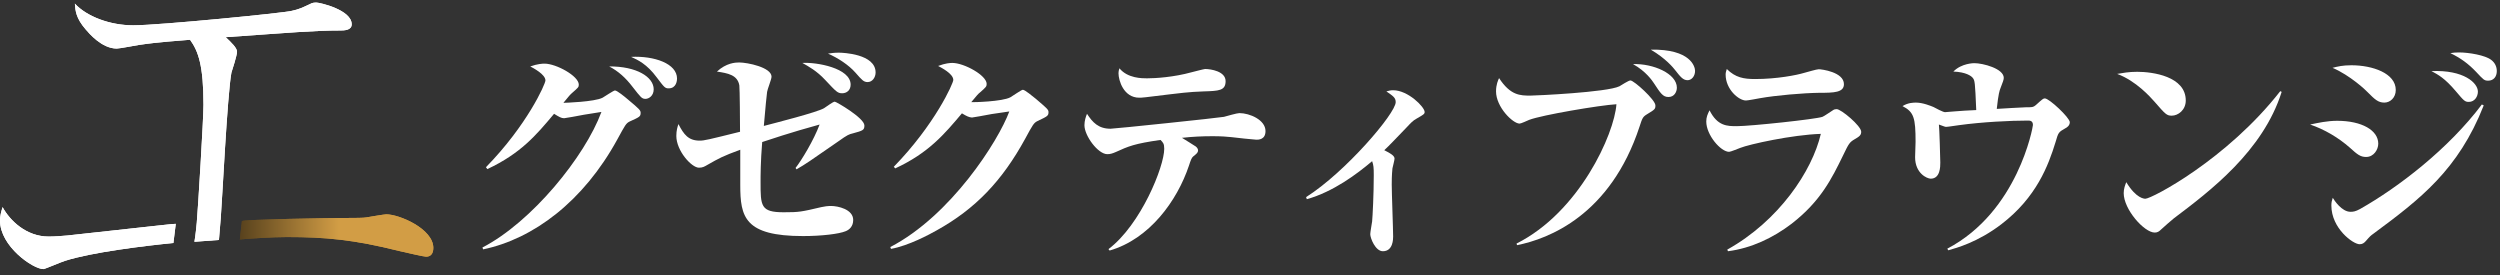 <svg width="300" height="33" viewBox="0 0 300 33" fill="none" xmlns="http://www.w3.org/2000/svg">
<rect x="0" y="0" width="300" height="33" fill="#333333" stroke="none"/>
<path d="M57.976 29.924L57.892 29.7C63.8 26.648 70.184 18.808 72.172 13.432C71.724 13.516 70.548 13.684 70.072 13.768C69.344 13.908 67.832 14.188 67.692 14.188C67.356 14.188 67.076 14.02 66.488 13.656C64.332 16.232 62.484 18.416 58.48 20.292L58.312 20.068C63.268 15 65.452 10.072 65.452 9.652C65.452 8.924 63.996 8.168 63.632 7.972C64.5 7.664 65.088 7.636 65.34 7.636C66.74 7.636 69.456 9.12 69.456 10.156C69.456 10.464 69.372 10.52 68.672 11.136C68.42 11.36 68.336 11.444 67.608 12.34C67.748 12.34 71.36 12.228 72.312 11.724C72.564 11.584 73.628 10.856 73.796 10.856C74.048 10.856 74.972 11.612 75.364 11.948C76.736 13.096 76.876 13.236 76.876 13.544C76.876 13.992 76.736 14.048 75.56 14.58C75.112 14.804 75.028 15 74.076 16.736C70.016 24.156 64.024 28.664 57.976 29.924ZM73.096 7.972C76.372 7.944 78.444 9.232 78.444 10.716C78.444 11.5 77.856 11.864 77.464 11.864C77.016 11.864 76.904 11.696 75.896 10.408C75.084 9.344 74.188 8.532 73.096 7.972ZM75.728 6.824C78.528 6.684 81.244 7.636 81.244 9.428C81.244 9.624 81.188 10.604 80.236 10.604C79.788 10.604 79.704 10.464 78.808 9.288C77.632 7.692 76.54 7.188 75.728 6.824Z" fill="white"/>
<path d="M95.58 20.32L95.468 20.152C96.196 19.228 97.652 16.82 98.352 14.944C94.964 15.868 92.052 16.848 91.464 17.044C91.268 19.396 91.268 21.076 91.268 21.832C91.268 24.716 91.268 25.472 94.04 25.472C95.916 25.472 96.168 25.416 98.548 24.856C98.912 24.772 99.332 24.716 99.724 24.716C100.536 24.716 102.384 25.108 102.384 26.396C102.384 27.18 101.908 27.572 101.488 27.74C100.704 28.076 98.576 28.328 96.364 28.328C89.336 28.328 88.832 26.032 88.832 22.196V17.968C86.704 18.752 86.312 18.976 84.884 19.788C84.548 19.984 84.324 20.124 83.876 20.124C82.98 20.124 81.16 18.08 81.16 16.316C81.16 15.644 81.3 15.224 81.412 14.888C82.056 16.148 82.616 16.876 83.96 16.876C84.52 16.876 84.968 16.764 88.804 15.812C88.804 14.86 88.776 10.632 88.72 10.24C88.496 8.98 87.32 8.784 86.032 8.588C87.152 7.552 88.244 7.496 88.692 7.496C89.7 7.496 92.584 8.084 92.584 9.204C92.584 9.512 92.08 10.744 92.052 11.024C92.024 11.192 91.828 13.04 91.66 15.112C93.144 14.72 98.016 13.488 98.884 12.984C99.08 12.872 99.948 12.2 100.172 12.2C100.34 12.2 103.728 14.16 103.728 15.056C103.728 15.616 103.56 15.672 102.328 16.008C101.88 16.12 101.74 16.148 100.564 16.988C97.092 19.396 96.7 19.676 95.58 20.32ZM96.28 7.552C97.988 7.44 102.076 8.168 102.076 10.156C102.076 10.856 101.572 11.192 101.068 11.192C100.508 11.192 100.368 11.024 99.024 9.596C98.016 8.504 96.98 7.944 96.28 7.552ZM99.36 6.432C99.752 6.376 100.116 6.32 100.648 6.32C101.124 6.32 105.072 6.46 105.072 8.7C105.072 9.288 104.68 9.848 104.12 9.848C103.644 9.848 103.448 9.624 102.664 8.728C101.824 7.776 100.564 6.964 99.36 6.432Z" fill="white"/>
<path d="M106.92 29.868L106.836 29.644C114.116 25.864 119.8 16.932 121.116 13.376C120.668 13.46 119.492 13.6 119.016 13.684C118.092 13.852 116.776 14.104 116.636 14.104C116.3 14.076 116.02 13.964 115.432 13.6C113.332 16.092 111.428 18.36 107.424 20.208L107.256 20.012C112.212 14.916 114.396 9.988 114.396 9.596C114.396 8.84 112.94 8.112 112.576 7.916C113.444 7.58 114.032 7.552 114.284 7.552C115.684 7.552 118.4 9.036 118.4 10.072C118.4 10.38 118.316 10.464 117.616 11.08C117.364 11.276 117.28 11.388 116.552 12.256C116.692 12.284 120.304 12.2 121.256 11.668C121.508 11.528 122.572 10.772 122.74 10.772C122.992 10.772 123.916 11.556 124.308 11.864C125.68 13.04 125.82 13.152 125.82 13.46C125.82 13.908 125.68 13.964 124.504 14.524C124.056 14.748 123.944 14.944 123.02 16.652C120.276 21.664 117.084 25.052 112.38 27.656C111.54 28.132 109.048 29.476 106.92 29.868Z" fill="white"/>
<path d="M133.156 30.064L133.016 29.896C136.908 26.956 139.708 19.984 139.708 17.856C139.708 17.24 139.568 17.1 139.26 16.792C136.124 17.24 135.424 17.548 133.884 18.248C133.492 18.416 133.24 18.5 132.876 18.5C131.756 18.5 130.132 16.288 130.132 15.028C130.132 14.496 130.3 13.992 130.44 13.656C131.112 14.692 131.812 15.448 133.268 15.448C133.744 15.448 146.344 14.132 146.876 14.02C147.184 13.936 148.444 13.572 148.724 13.572C149.956 13.572 151.86 14.384 151.86 15.728C151.86 16.764 151.02 16.764 150.768 16.764C150.544 16.764 148.164 16.512 147.772 16.456C147.212 16.4 146.596 16.344 145.504 16.344C144.272 16.344 143.068 16.4 141.836 16.54C142.088 16.708 143.264 17.408 143.488 17.576C143.628 17.688 143.768 17.856 143.768 18.052C143.768 18.304 143.6 18.444 143.18 18.78C143.012 18.92 142.9 19.172 142.676 19.872C141.248 24.128 137.916 28.692 133.156 30.064ZM134.332 8.196C135.312 9.4 137.048 9.4 137.636 9.4C138.672 9.4 140.856 9.26 142.984 8.672C143.096 8.644 144.496 8.28 144.608 8.28C145.308 8.28 147.072 8.56 147.072 9.736C147.072 10.884 146.26 10.912 144.44 10.968C142.424 11.052 142.368 11.08 137.496 11.668C137.076 11.724 136.768 11.724 136.712 11.724C134.836 11.724 134.22 9.652 134.22 8.784C134.22 8.588 134.248 8.448 134.332 8.196Z" fill="white"/>
<path d="M156.816 23.904L156.732 23.652C161.464 20.656 167.484 13.6 167.484 12.256C167.484 11.724 167.176 11.528 166.364 10.968C166.672 10.884 166.868 10.828 167.176 10.828C168.968 10.828 170.956 12.844 170.956 13.432C170.956 13.684 170.844 13.74 169.976 14.244C169.556 14.468 169.304 14.748 168.828 15.252C167.932 16.176 166.644 17.548 166.112 18.024C166.896 18.416 167.344 18.696 167.344 19.032C167.344 19.228 167.12 20.04 167.092 20.208C167.008 21.02 167.008 21.888 167.008 22.168C167.008 23.148 167.176 27.488 167.176 28.384C167.176 28.664 167.176 30.148 165.944 30.148C165.048 30.148 164.432 28.58 164.432 28.104C164.432 27.852 164.628 26.788 164.656 26.564C164.712 25.976 164.852 23.316 164.852 21.02C164.852 20.068 164.824 19.844 164.656 19.34C162.836 20.88 160.008 23.008 156.816 23.904Z" fill="white"/>
<path d="M182.044 29.42L181.988 29.224C189.52 25.444 193.72 16.092 193.972 12.508C192.012 12.62 185.04 13.796 183.5 14.384C183.304 14.468 182.52 14.832 182.352 14.832C181.54 14.832 179.524 12.844 179.524 10.968C179.524 10.128 179.776 9.624 179.888 9.372C181.26 11.472 182.436 11.472 183.668 11.472C184.284 11.472 192.852 11.08 194.336 10.352C194.532 10.24 195.428 9.652 195.652 9.652C196.072 9.652 198.648 11.976 198.648 12.648C198.648 13.068 198.62 13.124 197.64 13.712C197.136 14.02 197.08 14.16 196.744 15.196C193.244 25.836 185.824 28.664 182.044 29.42ZM195.96 7.692C198.396 7.608 201.224 8.84 201.224 10.52C201.224 11.024 200.916 11.64 200.216 11.64C199.544 11.64 199.264 11.192 198.452 9.96C198.284 9.708 197.528 8.56 195.96 7.692ZM198.088 5.956C202.876 5.872 203.408 8 203.408 8.504C203.408 9.148 202.988 9.624 202.512 9.624C201.952 9.624 201.644 9.204 201 8.392C200.804 8.14 199.908 7.02 198.088 5.956Z" fill="white"/>
<path d="M207.216 8.28C208.252 9.316 209.26 9.484 210.604 9.484C213.264 9.484 215.616 9.008 216.456 8.756C216.792 8.672 217.996 8.308 218.248 8.308C218.584 8.308 221.272 8.644 221.272 10.1C221.272 11.108 220.068 11.136 218.332 11.136C216.316 11.164 213.124 11.444 211.22 11.78C210.912 11.836 209.736 12.06 209.512 12.06C208.644 12.06 207.076 10.716 207.076 8.952C207.076 8.7 207.132 8.56 207.216 8.28ZM207.356 30.148L207.272 29.952C213.46 26.508 217.464 20.516 218.5 16.064C215.028 16.176 209.876 17.324 208.84 17.744C208.616 17.828 207.664 18.22 207.496 18.22C206.488 18.22 204.752 16.204 204.752 14.58C204.752 14.048 204.92 13.684 205.144 13.236C206.096 15.14 207.272 15.14 208.42 15.14C210.072 15.14 217.94 14.3 218.696 14.02C218.92 13.936 219.788 13.32 219.984 13.208C220.096 13.124 220.264 13.096 220.404 13.096C220.936 13.096 223.344 15.112 223.344 15.812C223.344 16.204 223.148 16.372 222.56 16.708C221.944 17.072 221.86 17.212 221.16 18.668C219.816 21.412 218.5 24.128 215 26.844C212.76 28.552 210.156 29.784 207.356 30.148Z" fill="white"/>
<path d="M233.788 30.036L233.676 29.84C242.16 25.388 243.952 15.224 243.952 15C243.952 14.468 243.56 14.468 243.336 14.468C241.292 14.468 237.848 14.636 235.02 15.028C234.768 15.056 233.76 15.224 233.536 15.224C233.424 15.224 233.34 15.196 232.668 14.944C232.724 15.28 232.836 19.116 232.836 19.508C232.836 19.984 232.836 21.44 231.688 21.44C231.24 21.44 229.812 20.796 229.812 18.864C229.812 18.584 229.868 17.268 229.868 17.016C229.868 14.16 229.672 13.432 228.3 12.732C228.972 12.312 229.644 12.312 229.924 12.312C230.736 12.312 231.688 12.704 232.024 12.844C232.22 12.956 233.172 13.46 233.396 13.46C233.564 13.46 234.264 13.376 234.432 13.376C235.412 13.292 236 13.264 237.148 13.208C237.008 9.82 236.98 9.652 236.728 9.344C236.56 9.12 235.916 8.644 234.404 8.588C235.384 7.58 236.868 7.58 236.924 7.58C237.932 7.58 240.452 8.224 240.452 9.344C240.452 9.568 240.34 9.848 240.06 10.576C239.948 10.856 239.808 11.248 239.612 13.068C239.948 13.04 242.916 12.872 243.14 12.872C243.896 12.872 243.98 12.872 244.288 12.62C245.1 11.892 245.184 11.808 245.38 11.808C245.912 11.808 248.376 14.132 248.376 14.664C248.376 15.084 248.012 15.308 247.844 15.392C247.004 15.868 247.004 15.896 246.668 17.044C245.8 19.872 244.372 23.68 240.172 26.9C237.316 29.084 234.768 29.756 233.788 30.036Z" fill="white"/>
<path d="M254.06 8.868C254.732 8.756 255.432 8.616 256.468 8.616C258.288 8.616 262.292 9.148 262.292 12.06C262.292 13.208 261.368 13.88 260.612 13.88C259.996 13.88 259.856 13.712 258.512 12.172C258.036 11.64 256.328 9.708 254.06 8.868ZM273.632 10.94L273.8 11.024C271.56 18.136 265.176 22.952 260.864 26.2C260.556 26.452 259.716 27.18 259.324 27.544C259.1 27.768 258.904 27.908 258.568 27.908C257.308 27.908 254.844 25.136 254.844 23.176C254.844 22.644 255.012 22.224 255.152 21.86C256.356 23.848 257.336 23.848 257.448 23.848C258.204 23.848 267.248 19.116 273.632 10.94Z" fill="white"/>
<path d="M279.904 8.14C280.548 7.972 281.136 7.832 282.172 7.832C284.692 7.832 287.492 8.784 287.492 10.8C287.492 11.724 286.82 12.312 286.12 12.312C285.364 12.312 284.972 11.92 284.104 11.052C283.908 10.828 282.004 9.036 279.904 8.14ZM277.216 14.944C278.14 14.748 279.26 14.496 280.464 14.496C283.432 14.496 285.392 15.644 285.392 17.24C285.392 17.94 284.86 18.836 283.936 18.836C283.236 18.836 282.872 18.528 281.976 17.716C280.604 16.512 278.952 15.532 277.216 14.944ZM294.044 6.376C294.38 6.32 294.66 6.292 295.08 6.292C296.256 6.292 298.244 6.628 298.944 7.188C299.392 7.524 299.616 8 299.616 8.532C299.616 9.176 299.252 9.68 298.58 9.68C298.104 9.68 298.02 9.568 297.152 8.644C296.228 7.664 295.276 6.964 294.044 6.376ZM297.824 12.536L298.048 12.648C294.996 20.404 290.404 23.904 284.804 28.048C284.496 28.272 284.412 28.328 283.908 28.916C283.684 29.168 283.488 29.308 283.152 29.308C282.368 29.308 279.764 27.404 279.764 24.66C279.764 24.296 279.82 24.072 279.932 23.736C280.1 24.016 280.996 25.416 282.06 25.416C282.368 25.416 282.648 25.388 283.208 25.08C287.856 22.448 293.82 17.856 297.824 12.536ZM291.776 8.532C295.668 8.364 297.348 9.96 297.348 10.996C297.348 11.584 296.956 12.228 296.256 12.228C295.78 12.228 295.668 12.088 294.716 10.968C293.372 9.372 292.56 8.952 291.776 8.532Z" fill="white"/>
<path d="M27.762 8.74C27.886 8.368 28.444 6.633 28.444 6.199C28.444 5.765 27.762 5.083 27.08 4.463C35.014 3.905 37.741 3.658 40.778 3.658C41.274 3.658 42.204 3.658 42.204 2.914C42.204 1.178 38.361 0.311 37.989 0.311C37.741 0.311 37.493 0.311 37.183 0.496C36.253 0.93 35.881 1.116 35.014 1.302C34.146 1.55 19.087 3.038 15.988 3.038C13.199 3.038 10.41 1.984 8.984 0.435C9.046 1.302 9.108 2.17 10.286 3.534C10.658 3.967 12.207 5.827 14.005 5.827C14.377 5.827 16.236 5.455 16.67 5.393C19.149 5.021 21.505 4.897 22.806 4.773C23.798 6.137 24.418 7.872 24.418 12.583C24.418 14.257 23.748 25.224 23.612 26.715C23.476 28.206 23.33 29.014 23.33 29.014C24.331 28.934 25.317 28.859 26.274 28.794C26.274 28.794 26.336 28.01 26.494 26.138C26.652 24.267 27.269 11.529 27.765 8.74H27.762Z" fill="white"/>
<path d="M8.058 28.262C7.314 28.324 6.57 28.386 5.826 28.386C3.161 28.386 1.178 26.464 0.31 24.853C0.124 25.472 0 25.906 0 26.464C0 29.563 3.967 32.29 5.206 32.29C5.392 32.29 7.376 31.423 7.81 31.299C10.98 30.276 17.395 29.495 20.81 29.16L21.093 26.861C20.826 26.836 19.524 27.022 8.058 28.262Z" fill="url(#paint0_linear_13_378)"/>
<path d="M46.359 25.72C46.111 25.72 44.314 26.03 43.942 26.092C43.694 26.154 42.455 26.154 42.083 26.154C39.169 26.154 29.314 26.34 29.029 26.526L28.781 28.735C30.074 28.624 32.587 28.447 34.397 28.447C39.108 28.447 42.455 28.757 47.909 30.121C48.963 30.369 50.884 30.802 51.132 30.802C51.69 30.802 52 30.431 52 29.749C52 27.456 47.909 25.72 46.359 25.72Z" fill="url(#paint1_linear_13_378)"/>
<path d="M27.762 8.74C27.886 8.368 28.444 6.633 28.444 6.199C28.444 5.765 27.762 5.083 27.08 4.463C35.014 3.905 37.741 3.658 40.778 3.658C41.274 3.658 42.204 3.658 42.204 2.914C42.204 1.178 38.361 0.311 37.989 0.311C37.741 0.311 37.493 0.311 37.183 0.496C36.253 0.93 35.881 1.116 35.014 1.302C34.146 1.55 19.087 3.038 15.988 3.038C13.199 3.038 10.41 1.984 8.984 0.435C9.046 1.302 9.108 2.17 10.286 3.534C10.658 3.967 12.207 5.827 14.005 5.827C14.377 5.827 16.236 5.455 16.67 5.393C19.149 5.021 21.505 4.897 22.806 4.773C23.798 6.137 24.418 7.872 24.418 12.583C24.418 14.257 23.748 25.224 23.612 26.715C23.476 28.206 23.33 29.014 23.33 29.014C24.331 28.934 25.317 28.859 26.274 28.794C26.274 28.794 26.336 28.01 26.494 26.138C26.652 24.267 27.269 11.529 27.765 8.74H27.762Z" fill="white"/>
<path d="M8.058 28.262C7.314 28.324 6.57 28.386 5.826 28.386C3.161 28.386 1.178 26.464 0.31 24.853C0.124 25.472 0 25.906 0 26.464C0 29.563 3.967 32.29 5.206 32.29C5.392 32.29 7.376 31.423 7.81 31.299C10.98 30.276 17.395 29.495 20.81 29.16L21.093 26.861C20.826 26.836 19.524 27.022 8.058 28.262Z" fill="url(#paint2_linear_13_378)"/>
<path d="M46.359 25.72C46.111 25.72 44.314 26.03 43.942 26.092C43.694 26.154 42.455 26.154 42.083 26.154C39.169 26.154 29.314 26.34 29.029 26.526L28.781 28.735C30.074 28.624 32.587 28.447 34.397 28.447C39.108 28.447 42.455 28.757 47.909 30.121C48.963 30.369 50.884 30.802 51.132 30.802C51.69 30.802 52 30.431 52 29.749C52 27.456 47.909 25.72 46.359 25.72Z" fill="url(#paint3_linear_13_378)"/>
<defs>
<linearGradient id="paint0_linear_13_378" x1="294.333" y1="16.3" x2="70.656" y2="16.3" gradientUnits="userSpaceOnUse">
<stop offset="0.16" stop-color="#D29D45"/>
<stop offset="0.58" stop-color="#FCF6A9"/>
<stop offset="1" stop-color="white"/>
</linearGradient>
<linearGradient id="paint1_linear_13_378" x1="44.584" y1="28.261" x2="20.194" y2="28.261" gradientUnits="userSpaceOnUse">
<stop offset="0.16" stop-color="#D29D45"/>
<stop offset="1"/>
</linearGradient>
<linearGradient id="paint2_linear_13_378" x1="294.333" y1="16.3" x2="70.656" y2="16.3" gradientUnits="userSpaceOnUse">
<stop offset="0.16" stop-color="#D29D45"/>
<stop offset="0.58" stop-color="#FCF6A9"/>
<stop offset="1" stop-color="white"/>
</linearGradient>
<linearGradient id="paint3_linear_13_378" x1="44.584" y1="28.261" x2="20.194" y2="28.261" gradientUnits="userSpaceOnUse">
<stop offset="0.16" stop-color="#D29D45"/>
<stop offset="1"/>
</linearGradient>
</defs>
</svg>
